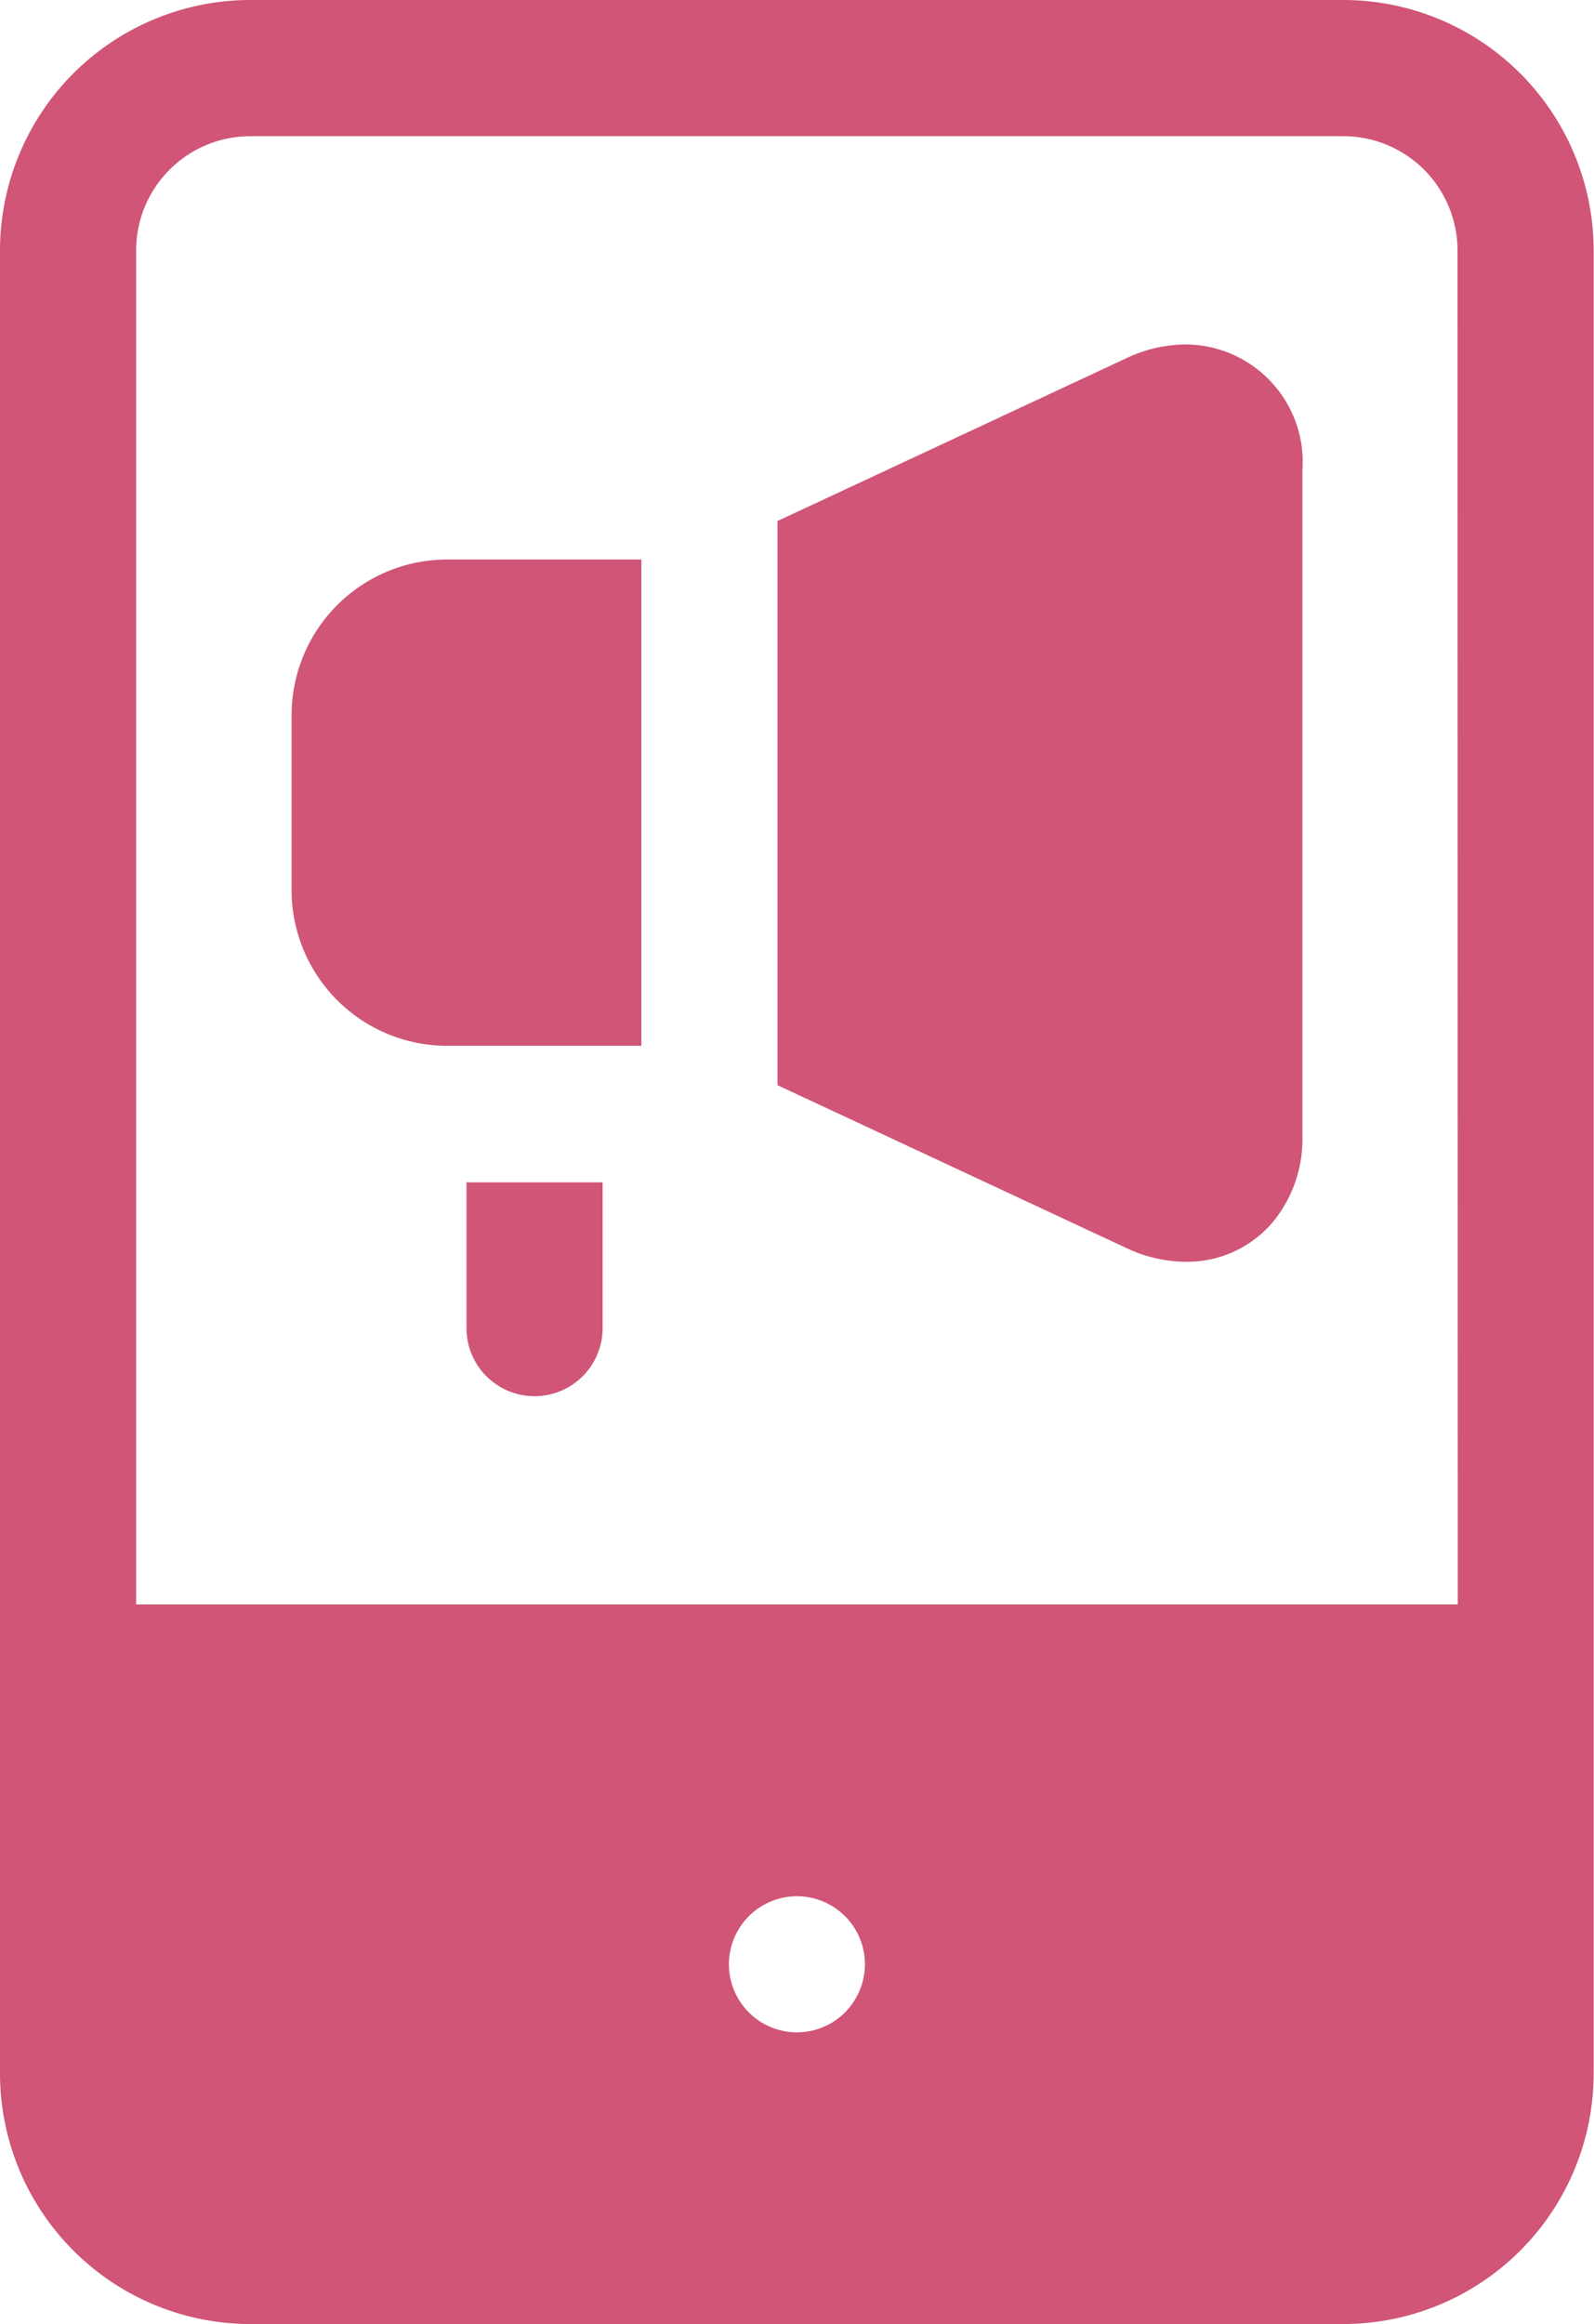 <svg xmlns="http://www.w3.org/2000/svg" width="13.853" height="20.187" viewBox="0 0 13.853 20.187"><defs><style>.a{fill:#d05576;}</style></defs><path class="a" d="M11.677,0h-9.5A2.177,2.177,0,0,0,0,2.175V18.012a2.178,2.178,0,0,0,2.175,2.175h9.5a2.178,2.178,0,0,0,2.175-2.175V2.175A2.178,2.178,0,0,0,11.677,0ZM7.344,17.48a.591.591,0,1,1,.173-.418A.6.6,0,0,1,7.344,17.48Zm5.325-3.544H1.183V2.175a.993.993,0,0,1,.992-.992h9.5a.993.993,0,0,1,.992.992Zm0,0"/><path class="a" d="M102.824,261.739a.591.591,0,1,0,1.183,0v-1.266h-1.183Zm0,0" transform="translate(-98.77 -250.203)"/><path class="a" d="M174.938,75.875a1.219,1.219,0,0,0-.517.12l-3.031,1.414v4.9l3.031,1.414a1.219,1.219,0,0,0,.517.12.976.976,0,0,0,.752-.339,1.136,1.136,0,0,0,.262-.756V76.97A1.022,1.022,0,0,0,174.938,75.875Zm0,0" transform="translate(-164.633 -72.883)"/><path class="a" d="M64.27,124.7v1.52a1.353,1.353,0,0,0,1.351,1.352H67.31v-4.224H65.621A1.353,1.353,0,0,0,64.27,124.7Zm0,0" transform="translate(-61.736 -118.488)"/></svg>